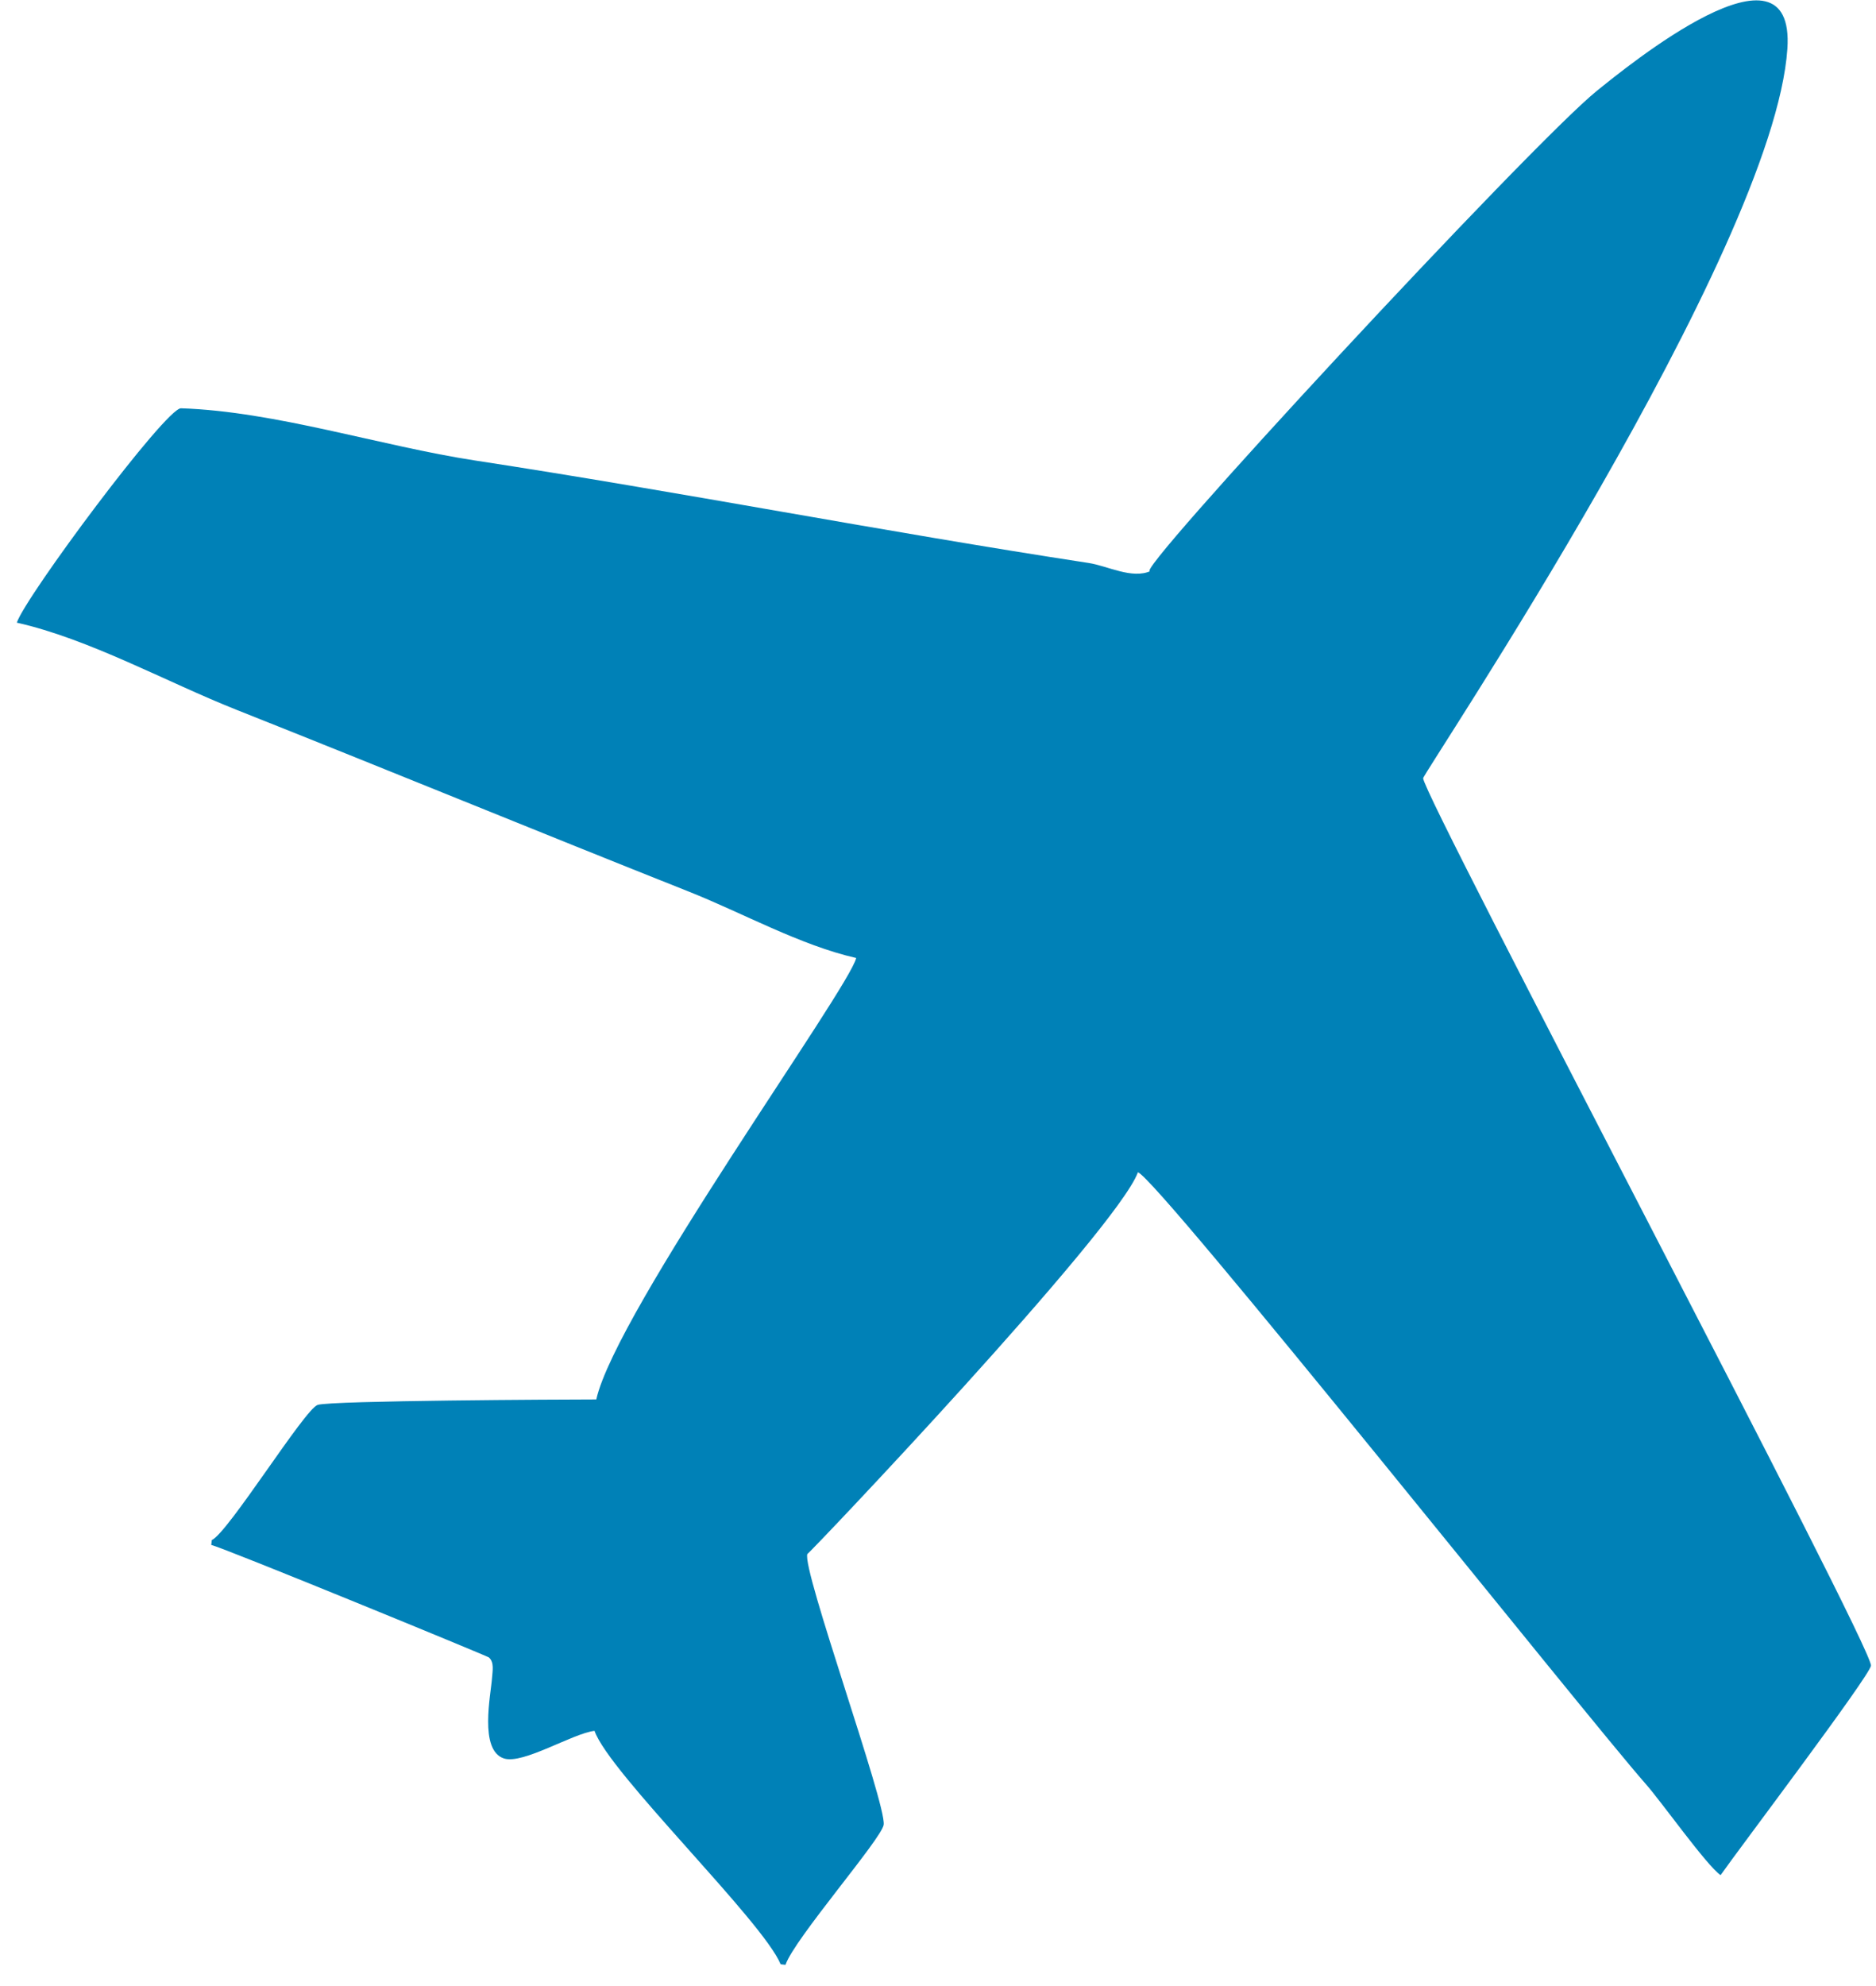 <svg width="86" height="91" viewBox="0 0 86 91" fill="none" xmlns="http://www.w3.org/2000/svg">
<path fill-rule="evenodd" clip-rule="evenodd" d="M78.875 85.91C78.215 85.444 76.186 82.573 75.443 81.731C72.718 78.641 53.111 54.034 52.165 53.707C51.206 56.352 36.95 71.342 37.012 71.194C36.739 71.85 40.633 82.638 40.51 83.598C40.43 84.228 36.417 88.825 36.009 90.017L35.897 90.005L35.786 89.992C34.968 88.009 27.927 81.229 27.254 79.299C26.262 79.411 23.976 80.844 23.104 80.564C21.948 80.192 22.506 77.626 22.557 76.857C22.577 76.564 22.666 76.154 22.41 75.934C22.333 75.867 10.27 70.913 9.684 70.782L9.697 70.67L9.709 70.558C10.452 70.233 13.973 64.547 14.565 64.364C15.214 64.164 25.789 64.117 27.335 64.115C28.242 60.075 38.937 45.276 39.25 43.89C36.694 43.311 34.03 41.822 31.573 40.847C24.646 38.097 17.753 35.262 10.825 32.513C7.635 31.247 4.081 29.27 0.77 28.527C1.188 27.304 7.606 18.683 8.297 18.706C12.621 18.847 17.465 20.438 21.78 21.098C31.189 22.536 40.503 24.355 49.912 25.794C50.771 25.925 51.891 26.545 52.746 26.161C51.542 26.702 70.19 6.591 73.207 4.159C74.579 3.054 82.31 -3.267 81.937 2.24C81.307 11.524 65.233 35.431 65.24 35.655C65.27 36.531 85.892 75.513 85.769 76.314C85.692 76.814 79.682 84.755 78.875 85.91Z" fill="#0081B7"/>
</svg>
